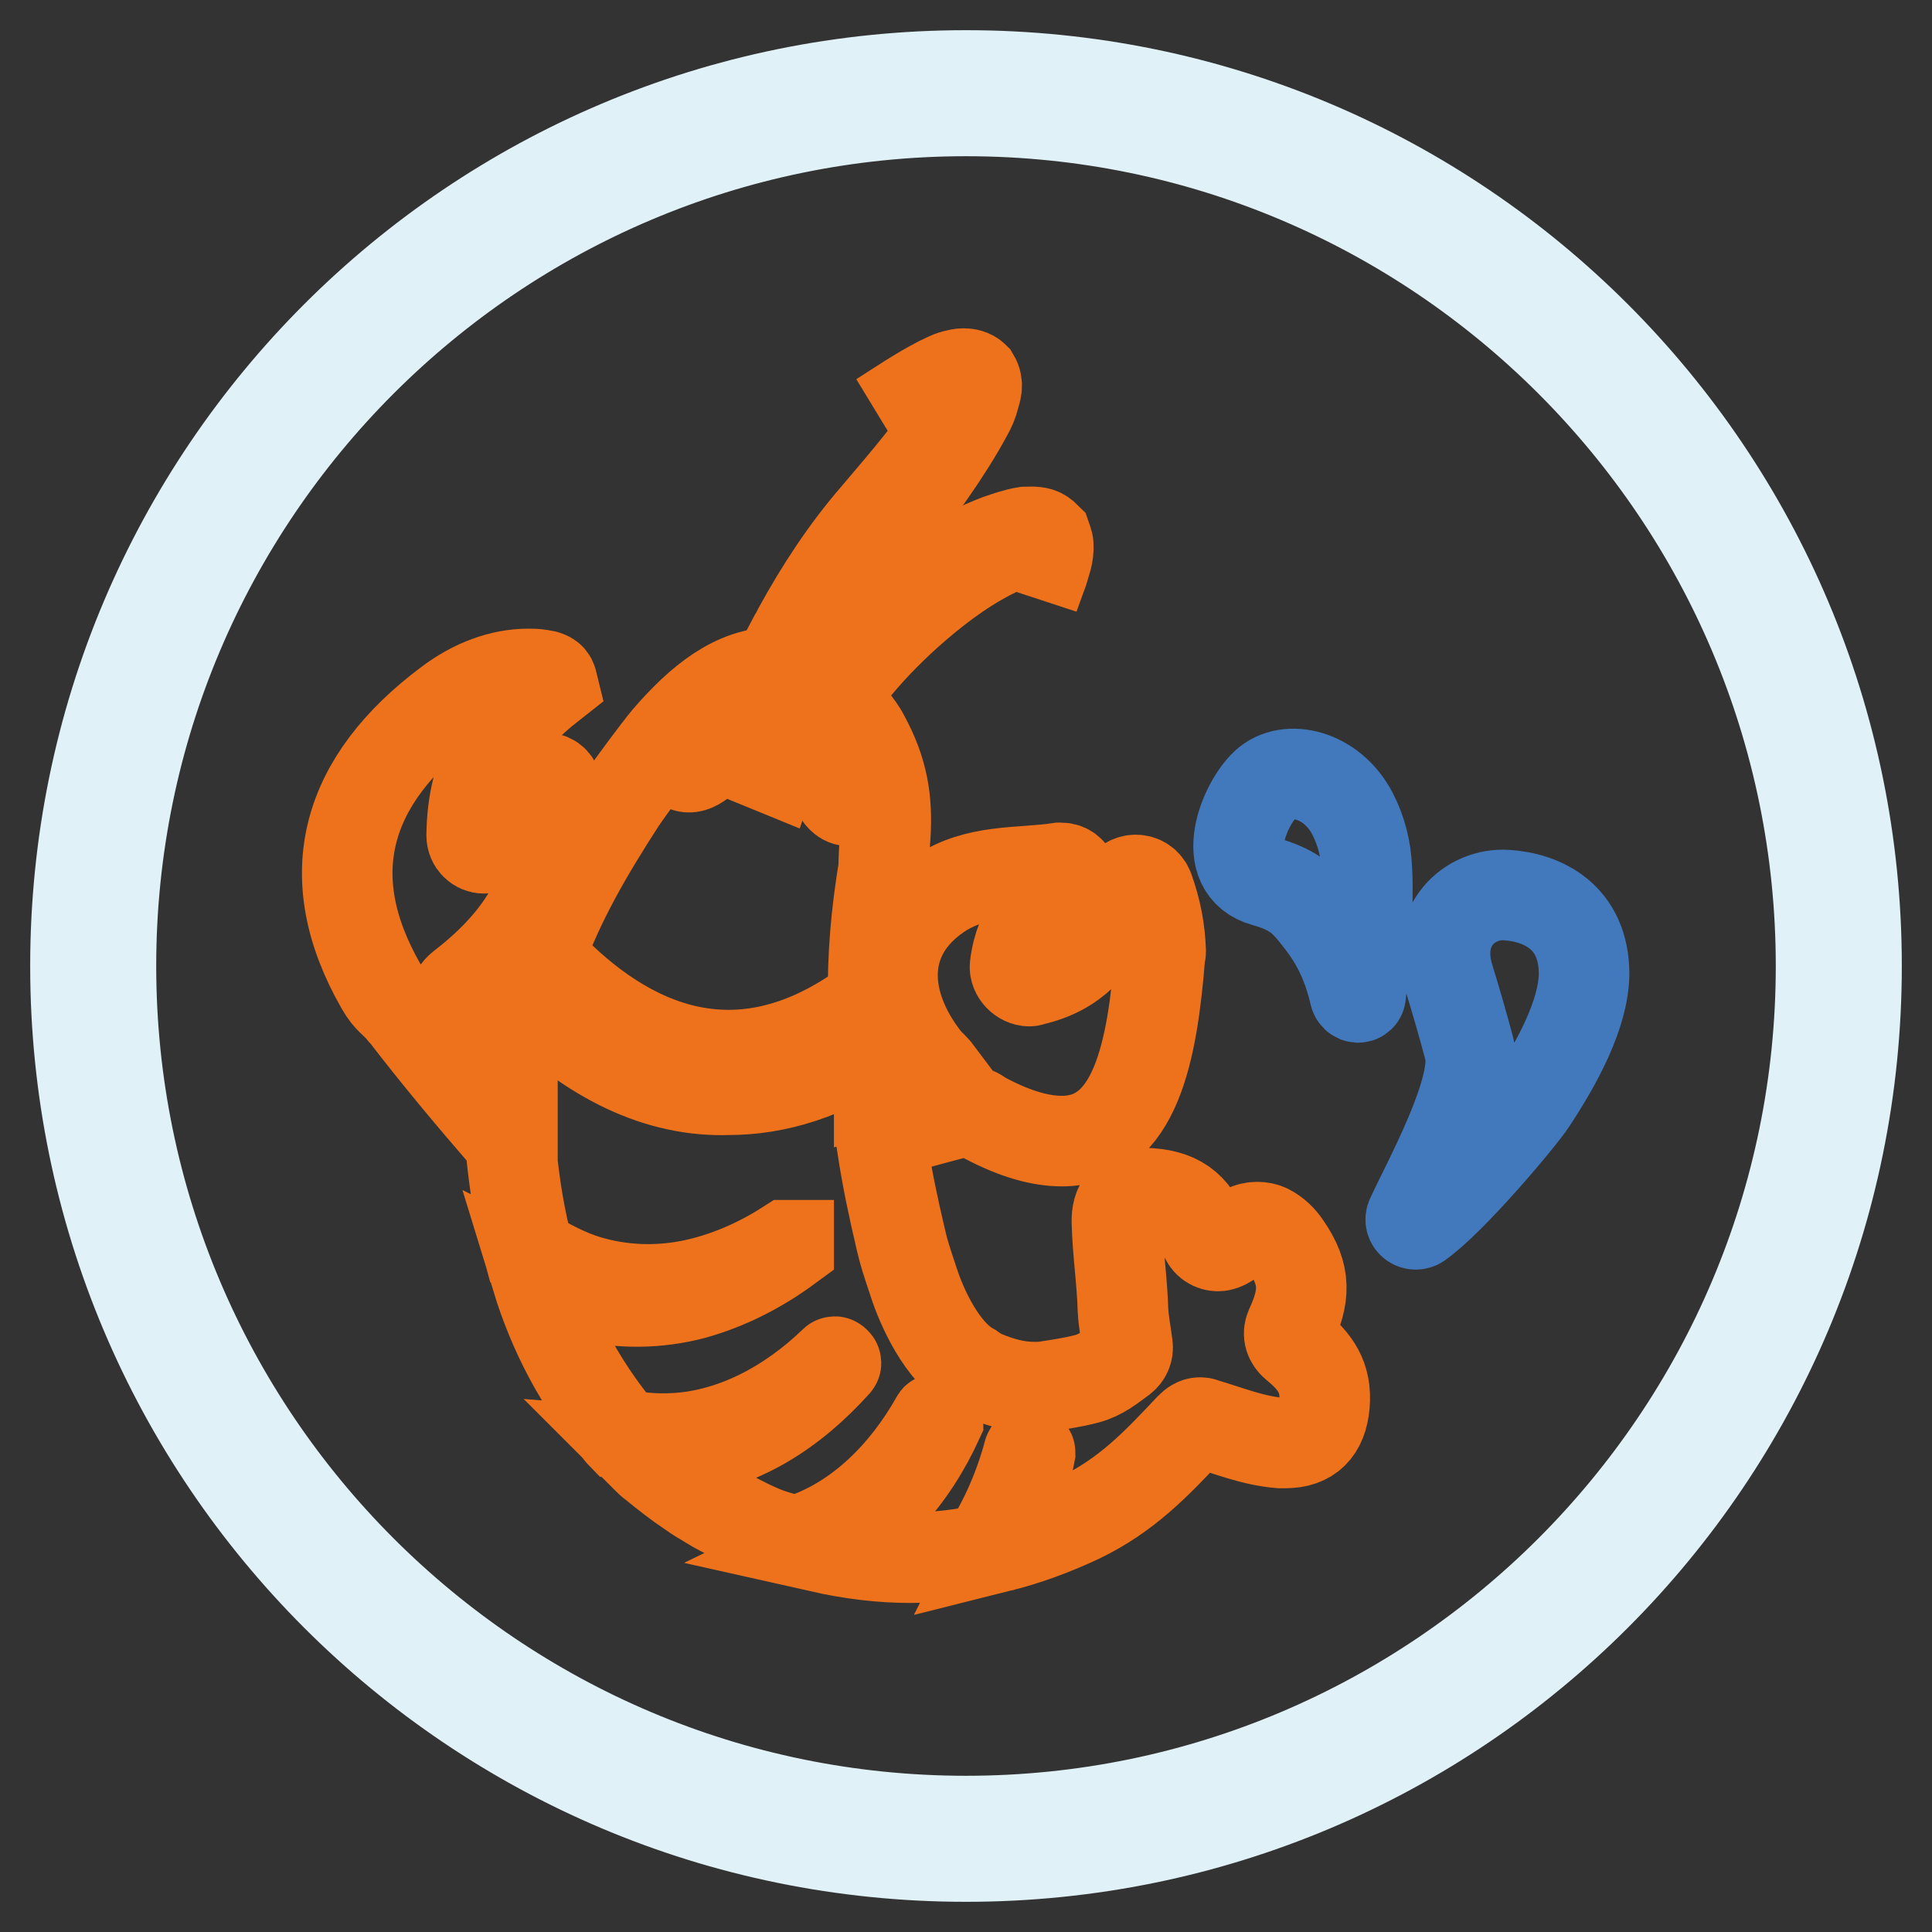 <?xml version="1.0" encoding="utf-8"?>
<!-- Svg Vector Icons : http://www.onlinewebfonts.com/icon -->
<!DOCTYPE svg PUBLIC "-//W3C//DTD SVG 1.1//EN" "http://www.w3.org/Graphics/SVG/1.1/DTD/svg11.dtd">
<svg version="1.1" xmlns="http://www.w3.org/2000/svg" xmlns:xlink="http://www.w3.org/1999/xlink" x="0px" y="0px" viewBox="0 0 256 256" enable-background="new 0 0 256 256" xml:space="preserve">
<rect x="0" y="0" width="256" height="256" fill="#333333" stroke="none"/>
<g> <path stroke-width="12" fill-opacity="0" stroke="#ffffff"  d="M12.4,128c0,63.9,51.8,115.6,115.6,115.6c63.9,0,115.6-51.8,115.6-115.6c0-63.9-51.8-115.6-115.6-115.6 C64.1,12.4,12.4,64.1,12.4,128z"/> <path stroke-width="12" fill-opacity="0" stroke="#e0f1f7"  d="M128,14.7c62.5,0,113.3,50.8,113.3,113.3S190.5,241.3,128,241.3S14.7,190.5,14.7,128S65.5,14.7,128,14.7  M128,10C62.8,10,10,62.8,10,128s52.8,118,118,118s118-52.8,118-118S193.2,10,128,10z"/> <path stroke-width="12" fill-opacity="0" stroke="#4279bd"  d="M199.6,118.6c-4.7-0.3-9.8,3.9-7.6,11c0.8,2.6,1.8,6,2.7,9.4c1.4,5.1-5.6,17.7-7.7,22.3 c-0.3,0.6,0.4,1.2,1,0.8c4.5-3.2,13.6-14.1,14.9-16.1c3.5-5.3,6.9-11.6,7-16.9C209.9,121.4,204.3,118.9,199.6,118.6L199.6,118.6z  M179.2,107.8c-2.7-5.2-8.6-6.6-11.5-3.9c-2.9,2.7-6.3,11.2-0.1,12.9c3.6,1,5,2.3,6.4,4c1.6,2,4.1,4.9,5.5,10.9 c0.1,0.6,0.8,0.6,0.8,0.1c0.9-8.2,1-14,0.8-16.8C181,112.6,180.4,110.1,179.2,107.8L179.2,107.8z"/> <path stroke-width="12" fill-opacity="0" stroke="#ee721b"  d="M102.7,100.7c-0.1,0.3-0.3,0.7-0.4,1l-4.4-1.8c1.6-3.6,3.3-7.2,5.1-10.8c-0.1,0-0.2,0-0.2,0 c-5.4,0-10,3.7-14.4,8.8c-1.4,1.7-4.6,6-6.1,8.2c-4.4,6.8-8.2,13.3-10.8,20.6c9.8,10.7,25.2,20,43.8,6.1c0.1-0.1,0.2-0.1,0.4-0.2 c-0.1-5.8,0.4-11.6,1.4-17.6v0c0,0,0,0,0,0c0,0,0-0.1,0-0.4c0-0.7,0.1-2.6,0.2-3.8c0.3-4.8-0.3-8.6-2.8-13.2 c-0.7-1.4-2.7-3.7-4.1-5.4c-2.1,3-3.8,6.1-5,9.4L102.7,100.7L102.7,100.7z M94.4,99.5c-0.8,0.9-2.8,3-3.9,1.8 c-1.1-1.2,0.8-3.6,1.6-4.5c0.8-0.9,2.8-2.9,3.9-1.7C97.1,96.3,95.2,98.6,94.4,99.5z M110.7,97.7c1.6-0.2,2.4,3.1,2.6,4.1 s0.9,4.2-0.7,4.3c-1.6,0.2-2.4-3-2.6-4.1C109.7,101,109.1,97.8,110.7,97.7z"/> <path stroke-width="12" fill-opacity="0" stroke="#ee721b"  d="M69.8,131.9c-0.2,0.8-0.4,1.5-0.6,2.3c-0.2,0.7-0.1,2-0.3,2.8c-0.3,1.6-0.9,4.8-1,5.8c0,0.1,0,0.2,0,0.2 c0,0.1,0,0.2,0,0.2s0-0.1,0-0.2v0c0,0,0,0.1,0,0.2c-2.3-2.9-5-6.2-7.1-8.9c-1-1.3-0.7-2.7,0.3-3.5c9.1-7,13-14.6,12.7-26.1 c0-1-0.7-1.6-1.4-1.6c-0.6,0-1.3,0.4-1.7,1.1c-1.5,2.7-3.2,5.4-5.5,7.7c-0.3,0.3-0.7,0.5-1.1,0.5c-0.8,0-1.6-0.7-1.6-1.7 c0.1-8.9,3.8-14.7,10.7-20.1c-0.1-0.4,0-1-1.6-1.2c-0.6-0.1-1.1-0.1-1.6-0.1c-3.6,0-7.3,1.4-10.6,3.9 c-13.5,10.1-17.4,22.7-8.9,37.5c1.1,1.9,1.7,1.9,2.9,3.4c0.1,0.1,0.1,0.1,0.2,0.2c4.3,5.6,8.9,11.1,13.5,16.4 c0.5,0.6,0.6,1.1,0.6,1.6c0.5,4.9,1.2,9.4,2.4,13.7c2.5,1.5,5.1,2.9,7.8,3.7c4.4,1.3,9,1.5,13.6,0.6c4.5-0.9,8.9-2.8,12.8-5.3 c0.1,0,0.1,0,0.2,0c0,0.1,0,0.1,0,0.2c-3.8,2.8-8,5-12.7,6.3c-4.6,1.2-9.6,1.3-14.3,0.1c-2.2-0.6-4.4-1.3-6.4-2.3 c2.2,7.2,5.6,13.8,10.9,20.3c0.2,0.2,0.3,0.4,0.4,0.5c2.2,0.4,4.4,0.6,6.6,0.5c8-0.3,15.6-4.4,21.5-10.1c0.1-0.1,0.1-0.1,0.2,0 c0.1,0.1,0.1,0.1,0,0.2c-2.8,3.1-5.9,5.8-9.5,7.9c-3.6,2.1-7.7,3.5-12,3.9c-1.4,0.1-2.8,0.2-4.1,0.1c0.2,0.2,0.4,0.4,0.6,0.6 c0.3,0.3,0.6,0.6,0.9,0.8c1.6,1.3,3.1,2.5,4.9,3.7c0.4,0.3,0.6,0.4,1.2,0.8c0.7,0.4,1.9,1.2,2.9,1.7c2,1,4.1,2.2,6.3,3 c1.2,0.4,2.3,0.7,3.5,1c0.3-0.1,0.7-0.2,1.1-0.3c7.5-2.6,13.5-8.7,17.5-15.8c0-0.1,0.1-0.1,0.2-0.1c0.1,0,0.1,0.1,0.1,0.2 c-1.7,3.7-3.9,7.2-6.8,10.3c-2.5,2.6-5.5,4.9-8.8,6.5c4,0.9,8,1.4,11.9,1.4c3.4,0,6.7-0.4,10.1-1.1c2.5-3.9,4.4-8.3,5.6-12.8 c0-0.1,0.1-0.1,0.1-0.1c0.1,0,0.1,0.1,0.1,0.1c-0.8,4.3-2.2,8.5-4.2,12.5c3.6-0.9,7.2-2.2,10.8-3.9c6.2-3,10.1-7.1,14.6-11.9 c0.4-0.4,0.8-0.7,1.3-0.7c0.2,0,0.3,0,0.5,0.1c3.4,1,6.5,2.3,10.1,2.6c0.2,0,0.4,0,0.7,0c3.2,0,4.9-1.7,5.2-5.1 c0.3-3.6-1.2-5.7-3.9-7.9c-0.7-0.6-1-1.4-0.6-2.3c1.9-4.1,2.1-6.9-0.6-10.8c-0.6-0.9-1.4-1.7-2.4-2.2c-0.4-0.2-0.9-0.3-1.4-0.3 c-0.5,0-1.1,0.1-1.6,0.4c-1,0.4-1.4,1-2.4,1.7c-0.3,0.2-0.8,0.4-1.2,0.4c-0.7,0-1.5-0.4-1.8-1.4c-1.3-3.9-3.7-5.5-7.9-5.6h-0.2 c-2.4,0-3.6,1.5-3.5,3.9c0.1,3.9,0.7,7.8,0.8,11.6c0.1,1.7,0.4,3.1,0.6,4.7c0.1,0.7-0.2,1.3-0.7,1.7c-1.5,1.1-2.8,2.2-4.7,2.7 c-1.9,0.5-4,0.8-6,1.1c-0.1,0-0.1,0-0.1,0c-0.3,0-0.6,0-0.9,0c-2.3,0-4.4-0.6-6.6-1.5c-0.5-0.2-1.3-0.7-1.7-1 c-3.9-2.1-6.6-8.2-7.6-11.3c-1-3-1.3-3.9-1.7-5.6c-1.1-4.7-1.8-8-2.5-12.5c0.4-0.6,0.7-1.3,1.1-2c3.4-1,6.8-1.9,10.2-2.8 c0.4,0.1-0.1,0.2,0.6,0.2c0.7,0.1,0.7,0.3,1.8,0.9c4,2.1,7.3,3,10.1,3c9.8,0,12-12,13-24.6c0-0.2,0.1-0.3,0.1-0.5 c-0.1-2.9-0.6-5.5-1.6-8.3c-0.3-0.8-1-1.2-1.7-1.2c-0.7,0-1.4,0.4-1.8,1.1c-0.4,0.9-0.7,1.7-1.1,2.6c-2.5,5-5.2,8.3-10.8,9.6 c-0.1,0-0.2,0.1-0.4,0.1c-1,0-2-1-1.9-2c0.6-5.2,3.7-8.4,7.3-12.1c0.3-0.3-0.4-0.9-1.2-0.9c-0.1,0-0.2,0-0.2,0 c-5.4,0.8-10.9,0.1-16,3.5c-8.1,5.5-7.6,14.3-1.9,21.7c0.7,0.9,1.2,1.2,1.8,2c-2.6,0.5-5.2,1.3-7.8,2c0-0.1,0-0.1,0-0.2 c-0.3-2-0.5-4-0.6-6c-6.4,4.3-12.9,6.4-19.4,6.4C87.3,144.7,78.3,140.4,69.8,131.9L69.8,131.9z M106.9,89.9 c-0.2,0.4-0.4,0.9-0.6,1.3l0.9-1.2C107.2,90,107.1,90,106.9,89.9z"/> <path stroke-width="12" fill-opacity="0" stroke="#ee721b"  d="M97.9,100l4.4,1.8c0.1-0.3,0.3-0.7,0.4-1L101,100c1.4-3.3,3.3-6.1,5.4-8.8c0.2-0.4,0.4-0.9,0.6-1.3 c0.6-1.5,1.3-2.9,1.9-4.3c2.6-5.5,5.5-10.8,9.2-15.7c3.5-4.9,7.2-9.7,10.1-15.1c0.4-0.7,0.7-1.4,0.9-2.2c0.2-0.8,0.6-1.6,0-2.6 c-0.4-0.4-1-0.5-1.4-0.5c-0.4,0-0.8,0.1-1.2,0.2c-0.8,0.2-1.4,0.6-2.1,0.9c-2.7,1.4-5.2,3.1-7.7,4.7c2.6-1.5,5.2-3.1,7.9-4.2 c0.7-0.3,1.4-0.6,2.1-0.7c0.7-0.2,1.5-0.2,1.7,0.1c0.2,0.3,0,1.1-0.3,1.7c-0.3,0.7-0.6,1.3-1,1.9c-3.1,5-7.1,9.6-11,14.2 c-4,4.6-7.4,9.8-10.3,15.1c-0.2,0.4-0.4,0.8-0.6,1.1c-0.8,1.5-1.6,3-2.3,4.5C101.2,92.8,99.5,96.4,97.9,100L97.9,100z"/> <path stroke-width="12" fill-opacity="0" stroke="#ee721b"  d="M107.4,90l-0.9,1.2c-2.1,2.7-4,5.6-5.4,8.8l1.7,0.7l2.7,1c1.1-3.3,2.9-6.4,5-9.4c0.5-0.7,1-1.4,1.5-2.1 c0.4-0.6,0.9-1.2,1.4-1.8c2.4-2.9,5.1-5.6,8-8.1c3.5-3,7.2-5.7,11.4-7.6c1-0.5,2.1-0.9,3.2-1.2c1-0.3,2.3-0.3,2.4,0.8 c0.2,1-0.1,2.2-0.4,3.3L137,79l1.2-3.3c0.3-1.1,0.8-2.2,0.7-3.5c0-0.3-0.2-0.7-0.3-1c-0.3-0.3-0.6-0.5-0.9-0.6 c-0.7-0.2-1.3-0.1-1.9-0.1c-1.2,0.2-2.3,0.6-3.5,1c-4.4,1.7-8.5,4.1-12.4,6.9c-3.3,2.4-6.3,5-9.2,7.9c-0.5,0.5-1,1-1.5,1.6 C108.6,88.6,107.9,89.3,107.4,90L107.4,90z"/></g>
</svg>